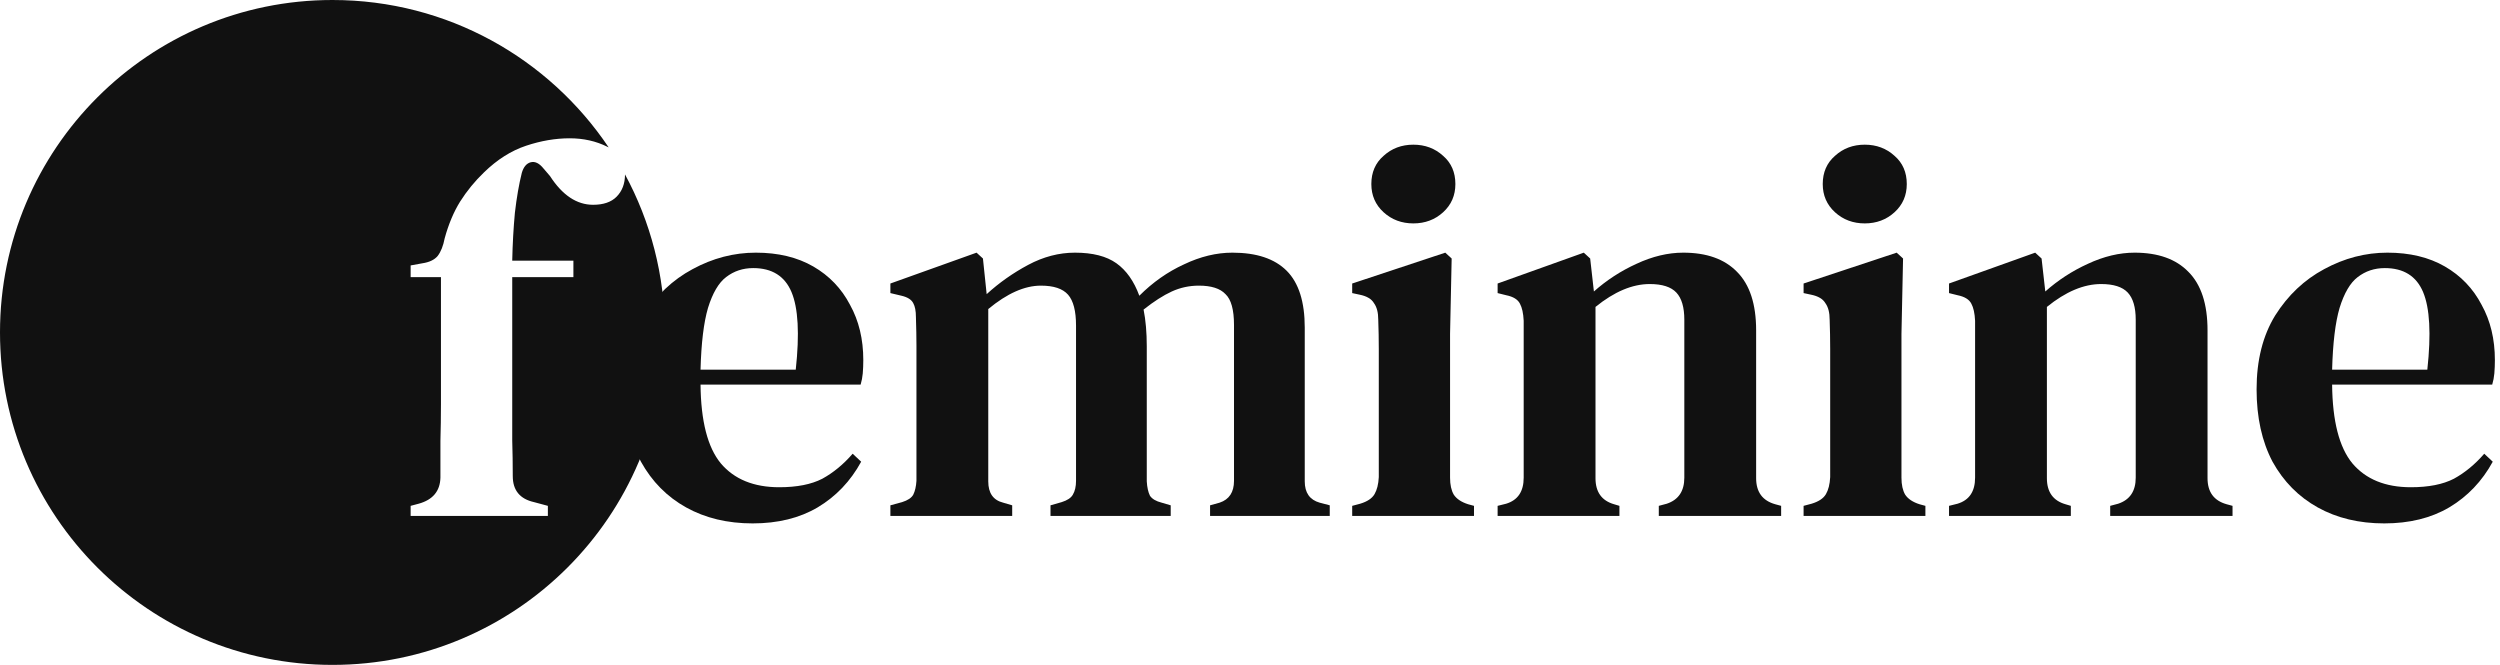 <svg xmlns="http://www.w3.org/2000/svg" width="470" height="125" viewBox="0 0 470 125" fill="none"><path d="M448.838 47.5C453.038 47.5 456.638 48.367 459.638 50.1C462.638 51.833 464.938 54.233 466.538 57.3C468.205 60.3 469.038 63.767 469.038 67.7C469.038 68.567 469.005 69.4 468.938 70.2C468.872 70.933 468.738 71.633 468.538 72.3H438.438C438.505 79.167 439.772 84.1 442.238 87.1C444.772 90.1 448.438 91.6 453.238 91.6C456.572 91.6 459.272 91.067 461.338 90C463.405 88.867 465.305 87.3 467.038 85.3L468.638 86.8C466.638 90.467 463.905 93.333 460.438 95.4C457.038 97.4 452.972 98.4 448.238 98.4C443.505 98.4 439.338 97.4 435.738 95.4C432.138 93.4 429.305 90.533 427.238 86.8C425.238 83 424.238 78.467 424.238 73.2C424.238 67.733 425.405 63.1 427.738 59.3C430.138 55.5 433.205 52.6 436.938 50.6C440.738 48.533 444.705 47.5 448.838 47.5ZM448.338 50.4C446.405 50.4 444.705 50.967 443.238 52.1C441.838 53.167 440.705 55.1 439.838 57.9C439.038 60.633 438.572 64.5 438.438 69.5H456.338C457.072 62.767 456.805 57.9 455.538 54.9C454.272 51.9 451.872 50.4 448.338 50.4Z" fill="#111111"></path><path d="M366.416 97V95.1L368.016 94.7C370.216 94.033 371.316 92.4 371.316 89.8V60.3C371.25 58.9 371.016 57.833 370.616 57.1C370.216 56.3 369.35 55.767 368.016 55.5L366.416 55.1V53.3L382.616 47.5L383.816 48.6L384.516 54.8C386.916 52.667 389.583 50.933 392.516 49.6C395.516 48.2 398.45 47.5 401.316 47.5C405.716 47.5 409.083 48.7 411.416 51.1C413.816 53.5 415.016 57.167 415.016 62.1V89.9C415.016 92.5 416.216 94.133 418.616 94.8L419.716 95.1V97H396.716V95.1L398.216 94.7C400.416 93.967 401.516 92.333 401.516 89.8V60.1C401.516 57.767 401.016 56.067 400.016 55C399.016 53.933 397.35 53.4 395.016 53.4C391.75 53.4 388.35 54.833 384.816 57.7V89.9C384.816 92.5 385.983 94.133 388.316 94.8L389.316 95.1V97H366.416Z" fill="#111111"></path><path d="M350.575 42C348.375 42 346.508 41.3 344.975 39.9C343.442 38.5 342.675 36.733 342.675 34.6C342.675 32.4 343.442 30.633 344.975 29.3C346.508 27.9 348.375 27.2 350.575 27.2C352.775 27.2 354.642 27.9 356.175 29.3C357.708 30.633 358.475 32.4 358.475 34.6C358.475 36.733 357.708 38.5 356.175 39.9C354.642 41.3 352.775 42 350.575 42ZM339.075 97V95.1L340.575 94.7C341.908 94.3 342.808 93.7 343.275 92.9C343.742 92.1 344.008 91.033 344.075 89.7V71.3C344.075 69.233 344.075 67.333 344.075 65.6C344.075 63.8 344.042 61.967 343.975 60.1C343.975 58.767 343.708 57.733 343.175 57C342.708 56.2 341.808 55.667 340.475 55.4L339.075 55.1V53.3L356.575 47.5L357.775 48.6L357.475 62.8V89.8C357.475 91.133 357.708 92.2 358.175 93C358.708 93.8 359.608 94.4 360.875 94.8L361.975 95.1V97H339.075Z" fill="#111111"></path><path d="M281.553 97V95.1L283.153 94.7C285.353 94.033 286.453 92.4 286.453 89.8V60.3C286.386 58.9 286.153 57.833 285.753 57.1C285.353 56.3 284.486 55.767 283.153 55.5L281.553 55.1V53.3L297.753 47.5L298.953 48.6L299.653 54.8C302.053 52.667 304.72 50.933 307.653 49.6C310.653 48.2 313.586 47.5 316.453 47.5C320.853 47.5 324.22 48.7 326.553 51.1C328.953 53.5 330.153 57.167 330.153 62.1V89.9C330.153 92.5 331.353 94.133 333.753 94.8L334.853 95.1V97H311.853V95.1L313.353 94.7C315.553 93.967 316.653 92.333 316.653 89.8V60.1C316.653 57.767 316.153 56.067 315.153 55C314.153 53.933 312.486 53.4 310.153 53.4C306.886 53.4 303.486 54.833 299.953 57.7V89.9C299.953 92.5 301.12 94.133 303.453 94.8L304.453 95.1V97H281.553Z" fill="#111111"></path><path d="M265.712 42C263.512 42 261.645 41.3 260.112 39.9C258.578 38.5 257.812 36.733 257.812 34.6C257.812 32.4 258.578 30.633 260.112 29.3C261.645 27.9 263.512 27.2 265.712 27.2C267.912 27.2 269.778 27.9 271.312 29.3C272.845 30.633 273.612 32.4 273.612 34.6C273.612 36.733 272.845 38.5 271.312 39.9C269.778 41.3 267.912 42 265.712 42ZM254.212 97V95.1L255.712 94.7C257.045 94.3 257.945 93.7 258.412 92.9C258.878 92.1 259.145 91.033 259.212 89.7V71.3C259.212 69.233 259.212 67.333 259.212 65.6C259.212 63.8 259.178 61.967 259.112 60.1C259.112 58.767 258.845 57.733 258.312 57C257.845 56.2 256.945 55.667 255.612 55.4L254.212 55.1V53.3L271.712 47.5L272.912 48.6L272.612 62.8V89.8C272.612 91.133 272.845 92.2 273.312 93C273.845 93.8 274.745 94.4 276.012 94.8L277.112 95.1V97H254.212Z" fill="#111111"></path><path d="M167.393 97V95L169.593 94.4C170.66 94.067 171.36 93.6 171.693 93C172.026 92.333 172.226 91.467 172.293 90.4V70.6C172.293 68.4 172.293 66.533 172.293 65C172.293 63.467 172.26 61.667 172.193 59.6C172.193 58.467 172.026 57.6 171.693 57C171.36 56.333 170.626 55.867 169.493 55.6L167.393 55.1V53.3L183.593 47.5L184.793 48.6L185.493 55.3C187.826 53.167 190.426 51.333 193.293 49.8C196.16 48.267 199.093 47.5 202.093 47.5C205.426 47.5 208.026 48.167 209.893 49.5C211.76 50.833 213.193 52.867 214.193 55.6C216.726 53.067 219.526 51.1 222.593 49.7C225.66 48.233 228.693 47.5 231.693 47.5C236.226 47.5 239.626 48.633 241.893 50.9C244.16 53.167 245.293 56.733 245.293 61.6V90.5C245.293 92.633 246.226 93.967 248.093 94.5L249.993 95V97H227.493V95L229.293 94.5C231.093 93.9 231.993 92.533 231.993 90.4V61.1C231.993 58.233 231.46 56.3 230.393 55.3C229.393 54.233 227.726 53.7 225.393 53.7C223.593 53.7 221.893 54.067 220.293 54.8C218.693 55.533 216.926 56.667 214.993 58.2C215.393 60.2 215.593 62.5 215.593 65.1V90.5C215.66 91.633 215.86 92.533 216.193 93.2C216.593 93.8 217.326 94.233 218.393 94.5L220.093 95V97H197.493V95L199.593 94.4C200.66 94.067 201.36 93.6 201.693 93C202.093 92.333 202.293 91.467 202.293 90.4V61.2C202.293 58.467 201.793 56.533 200.793 55.4C199.793 54.267 198.093 53.7 195.693 53.7C192.626 53.7 189.326 55.167 185.793 58.1V90.5C185.793 92.7 186.726 94.033 188.593 94.5L190.293 95V97H167.393Z" fill="#111111"></path><path d="M142.1 47.5C146.3 47.5 149.9 48.367 152.9 50.1C155.9 51.833 158.2 54.233 159.8 57.3C161.467 60.3 162.3 63.767 162.3 67.7C162.3 68.567 162.267 69.4 162.2 70.2C162.133 70.933 162 71.633 161.8 72.3H131.7C131.767 79.167 133.033 84.1 135.5 87.1C138.033 90.1 141.7 91.6 146.5 91.6C149.833 91.6 152.533 91.067 154.6 90C156.667 88.867 158.567 87.3 160.3 85.3L161.9 86.8C159.9 90.467 157.167 93.333 153.7 95.4C150.3 97.4 146.233 98.4 141.5 98.4C136.767 98.4 132.6 97.4 129 95.4C125.4 93.4 122.567 90.533 120.5 86.8C118.5 83 117.5 78.467 117.5 73.2C117.5 67.733 118.667 63.1 121 59.3C123.4 55.5 126.467 52.6 130.2 50.6C134 48.533 137.967 47.5 142.1 47.5ZM141.6 50.4C139.667 50.4 137.967 50.967 136.5 52.1C135.1 53.167 133.967 55.1 133.1 57.9C132.3 60.633 131.833 64.5 131.7 69.5H149.6C150.333 62.767 150.067 57.9 148.8 54.9C147.533 51.9 145.133 50.4 141.6 50.4Z" fill="#111111"></path><path fill-rule="evenodd" clip-rule="evenodd" d="M62.5 125C97.018 125 125 97.018 125 62.5C125 51.746 122.284 41.626 117.5 32.789C117.5 32.792 117.5 32.796 117.5 32.8C117.5 34.533 116.967 35.933 115.9 37C114.9 38 113.433 38.5 111.5 38.5C108.433 38.5 105.733 36.7 103.4 33.1L102.2 31.7C101.4 30.7 100.6 30.3 99.8 30.5C99 30.7 98.433 31.367 98.1 32.5C97.567 34.633 97.133 37.133 96.8 40C96.533 42.867 96.367 45.867 96.3 49H107.8V52.1H96.3V76V82.8C96.367 85 96.4 87.233 96.4 89.5C96.4 92.167 97.733 93.8 100.4 94.4L103 95.1V97H77.2V95.1L78.7 94.7C81.367 93.967 82.733 92.333 82.8 89.8V82.9C82.867 80.567 82.9 78.267 82.9 76V52.1H77.2V49.9L79.4 49.5C80.733 49.3 81.7 48.833 82.3 48.1C82.9 47.3 83.333 46.2 83.6 44.8C84.333 42.133 85.3 39.833 86.5 37.9C87.767 35.9 89.267 34.067 91 32.4C93.467 30 96.1 28.333 98.9 27.4C101.7 26.467 104.433 26 107.1 26C109.7 26 112.067 26.533 114.2 27.6C114.278 27.635 114.354 27.672 114.429 27.709C103.211 10.998 84.14 0 62.5 0C27.982 0 0 27.982 0 62.5C0 97.018 27.982 125 62.5 125Z" fill="#111111"></path></svg>